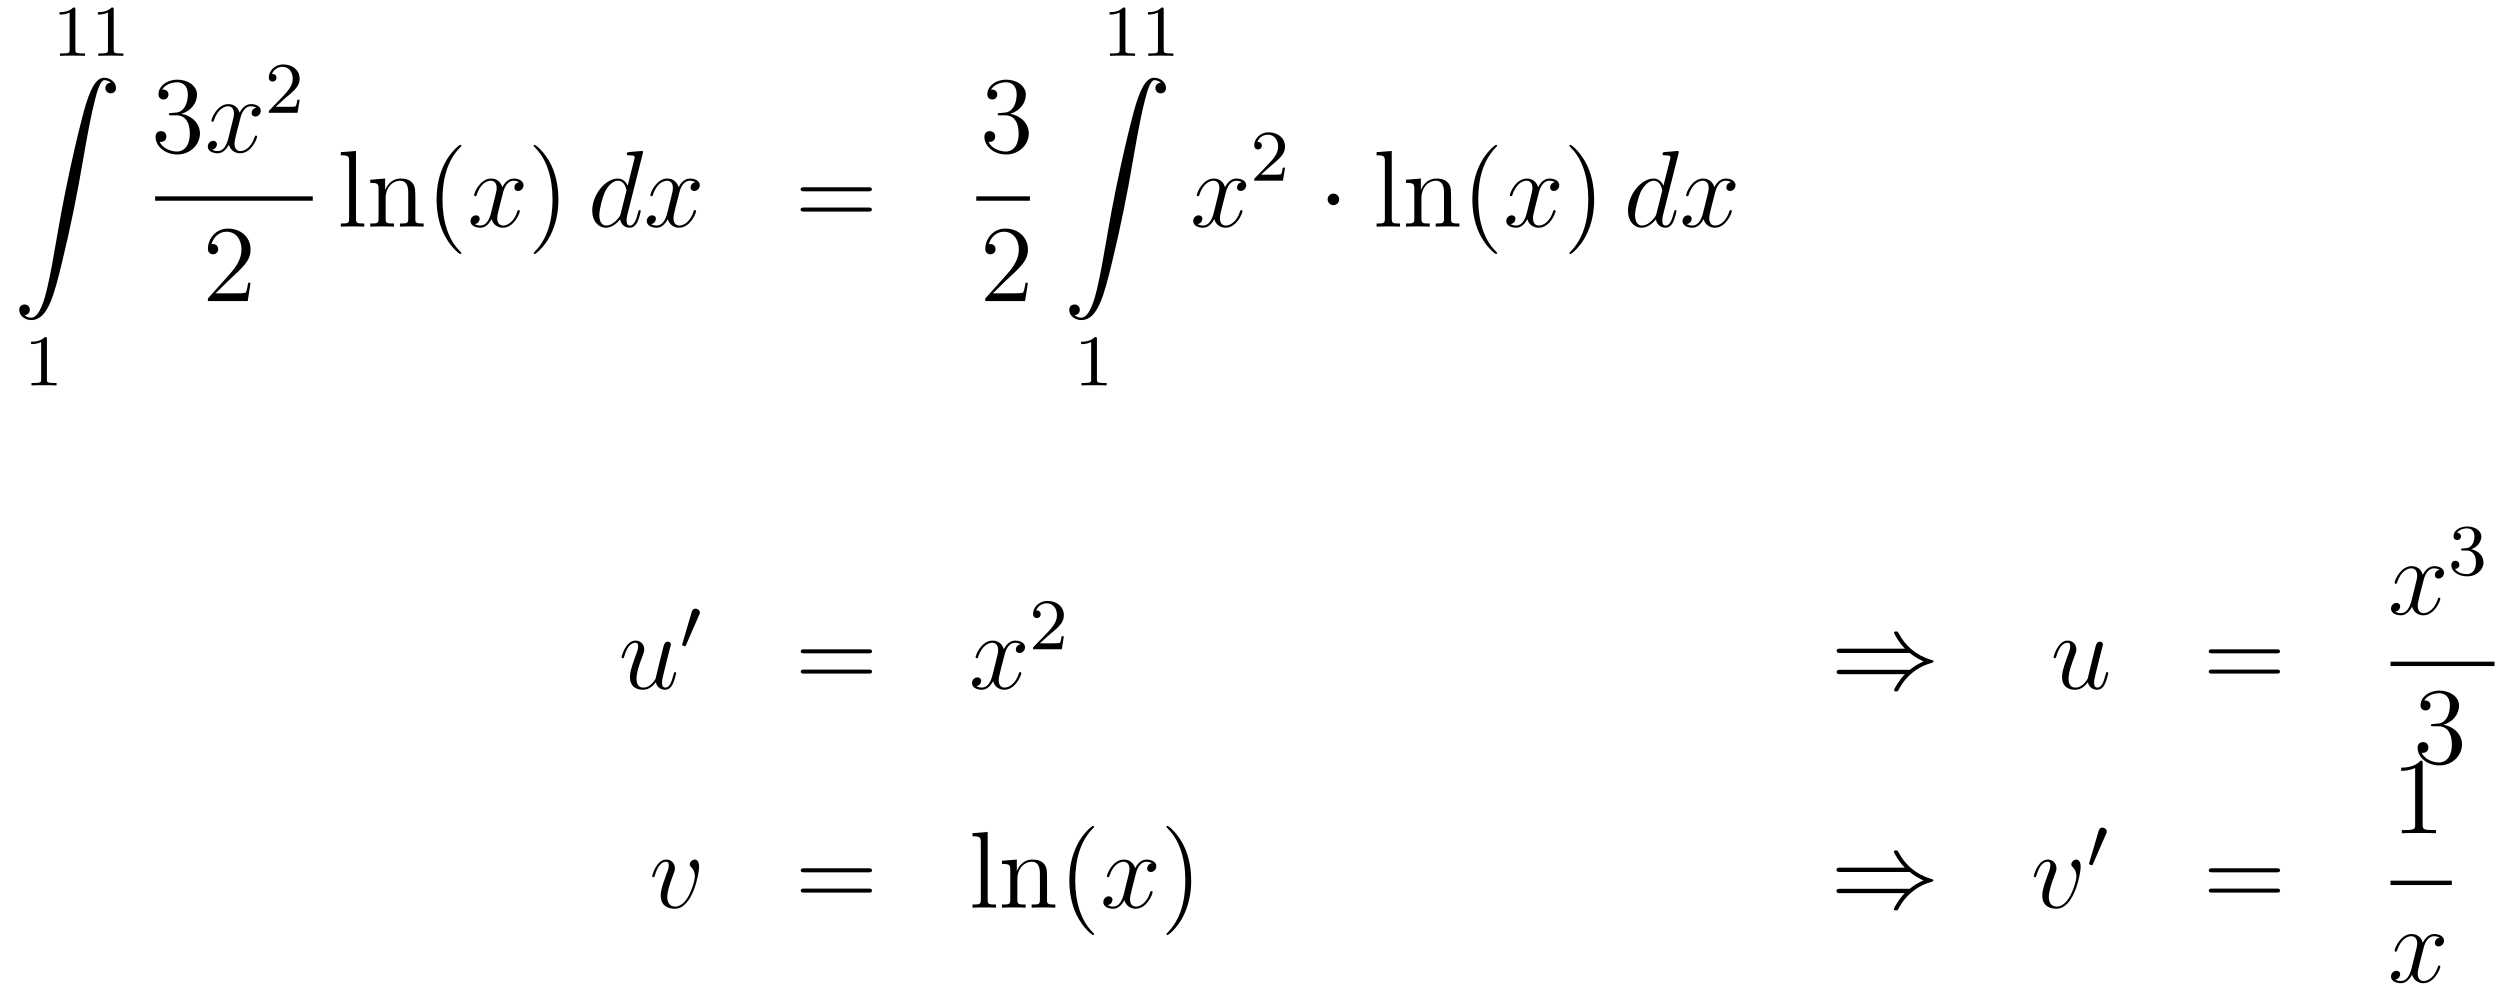 <?xml version='1.0'?>
<!-- This file was generated by dvisvgm 1.14.1 -->
<svg height='109pt' version='1.1' viewBox='0 -109 274 109' width='274pt' xmlns='http://www.w3.org/2000/svg' xmlns:xlink='http://www.w3.org/1999/xlink'>
<g id='page1'>
<g transform='matrix(1 0 0 1 -132 557)'>
<path d='M140.262 -664.956C140.262 -665.171 140.246 -665.179 140.031 -665.179C139.704 -664.86 139.282 -664.669 138.525 -664.669V-664.406C138.74 -664.406 139.17 -664.406 139.632 -664.621V-660.533C139.632 -660.238 139.609 -660.143 138.852 -660.143H138.573V-659.88C138.899 -659.904 139.585 -659.904 139.943 -659.904C140.302 -659.904 140.995 -659.904 141.322 -659.88V-660.143H141.043C140.286 -660.143 140.262 -660.238 140.262 -660.533V-664.956ZM144.462 -664.956C144.462 -665.171 144.446 -665.179 144.231 -665.179C143.904 -664.86 143.482 -664.669 142.725 -664.669V-664.406C142.94 -664.406 143.37 -664.406 143.832 -664.621V-660.533C143.832 -660.238 143.809 -660.143 143.052 -660.143H142.773V-659.88C143.099 -659.904 143.785 -659.904 144.143 -659.904C144.502 -659.904 145.195 -659.904 145.522 -659.88V-660.143H145.243C144.486 -660.143 144.462 -660.238 144.462 -660.533V-664.956Z' fill-rule='evenodd'/>
<path d='M134.683 -631.456C135.066 -631.48 135.269 -631.743 135.269 -632.042C135.269 -632.436 134.97 -632.628 134.695 -632.628C134.408 -632.628 134.109 -632.448 134.109 -632.03C134.109 -631.42 134.707 -630.918 135.436 -630.918C137.253 -630.918 137.935 -633.715 138.783 -637.182C139.704 -640.959 140.481 -644.773 141.127 -648.61C141.569 -651.156 142.011 -653.547 142.418 -655.089C142.561 -655.675 142.968 -657.217 143.434 -657.217C143.804 -657.217 144.103 -656.99 144.151 -656.942C143.756 -656.918 143.553 -656.655 143.553 -656.356C143.553 -655.962 143.852 -655.771 144.127 -655.771C144.414 -655.771 144.713 -655.95 144.713 -656.368C144.713 -657.014 144.067 -657.48 143.41 -657.48C142.501 -657.48 141.832 -656.177 141.174 -653.738C141.138 -653.607 139.513 -647.606 138.198 -639.788C137.887 -637.959 137.54 -635.963 137.146 -634.301C136.931 -633.428 136.381 -631.181 135.413 -631.181C134.982 -631.181 134.695 -631.456 134.683 -631.456Z' fill-rule='evenodd'/>
<path d='M137.142 -628.836C137.142 -629.051 137.126 -629.059 136.911 -629.059C136.584 -628.74 136.162 -628.549 135.405 -628.549V-628.286C135.62 -628.286 136.05 -628.286 136.512 -628.501V-624.413C136.512 -624.118 136.489 -624.023 135.732 -624.023H135.453V-623.76C135.779 -623.784 136.465 -623.784 136.823 -623.784C137.182 -623.784 137.875 -623.784 138.202 -623.76V-624.023H137.923C137.166 -624.023 137.142 -624.118 137.142 -624.413V-628.836Z' fill-rule='evenodd'/>
<path d='M150.76 -653.612C150.556 -653.6 150.508 -653.587 150.508 -653.48C150.508 -653.361 150.568 -653.361 150.783 -653.361H151.333C152.349 -653.361 152.804 -652.524 152.804 -651.376C152.804 -649.81 151.991 -649.392 151.405 -649.392C150.831 -649.392 149.851 -649.667 149.504 -650.456C149.887 -650.396 150.233 -650.611 150.233 -651.041C150.233 -651.388 149.982 -651.627 149.648 -651.627C149.361 -651.627 149.05 -651.46 149.05 -651.006C149.05 -649.942 150.114 -649.069 151.441 -649.069C152.863 -649.069 153.915 -650.157 153.915 -651.364C153.915 -652.464 153.031 -653.325 151.883 -653.528C152.923 -653.827 153.593 -654.699 153.593 -655.632C153.593 -656.576 152.613 -657.269 151.453 -657.269C150.258 -657.269 149.373 -656.54 149.373 -655.668C149.373 -655.189 149.743 -655.094 149.923 -655.094C150.174 -655.094 150.461 -655.273 150.461 -655.632C150.461 -656.014 150.174 -656.182 149.911 -656.182C149.839 -656.182 149.815 -656.182 149.779 -656.17C150.233 -656.982 151.357 -656.982 151.417 -656.982C151.812 -656.982 152.588 -656.803 152.588 -655.632C152.588 -655.405 152.553 -654.735 152.206 -654.221C151.848 -653.695 151.441 -653.659 151.118 -653.647L150.76 -653.612Z' fill-rule='evenodd'/>
<path d='M160.105 -654.197C159.723 -654.126 159.579 -653.839 159.579 -653.612C159.579 -653.325 159.806 -653.229 159.974 -653.229C160.332 -653.229 160.583 -653.54 160.583 -653.862C160.583 -654.365 160.01 -654.592 159.507 -654.592C158.778 -654.592 158.372 -653.874 158.264 -653.647C157.989 -654.544 157.248 -654.592 157.033 -654.592C155.814 -654.592 155.168 -653.026 155.168 -652.763C155.168 -652.715 155.216 -652.655 155.3 -652.655C155.395 -652.655 155.419 -652.727 155.443 -652.775C155.85 -654.102 156.651 -654.353 156.997 -654.353C157.535 -654.353 157.643 -653.851 157.643 -653.564C157.643 -653.301 157.571 -653.026 157.427 -652.452L157.021 -650.814C156.842 -650.097 156.495 -649.44 155.861 -649.44C155.802 -649.44 155.503 -649.44 155.252 -649.595C155.682 -649.679 155.778 -650.037 155.778 -650.181C155.778 -650.42 155.599 -650.563 155.371 -650.563C155.085 -650.563 154.774 -650.312 154.774 -649.93C154.774 -649.428 155.335 -649.2 155.85 -649.2C156.423 -649.2 156.83 -649.655 157.081 -650.145C157.272 -649.44 157.87 -649.2 158.312 -649.2C159.531 -649.2 160.177 -650.767 160.177 -651.029C160.177 -651.089 160.129 -651.137 160.057 -651.137C159.95 -651.137 159.938 -651.077 159.902 -650.982C159.579 -649.93 158.886 -649.44 158.348 -649.44C157.929 -649.44 157.702 -649.75 157.702 -650.24C157.702 -650.503 157.75 -650.695 157.941 -651.484L158.36 -653.109C158.539 -653.827 158.946 -654.353 159.495 -654.353C159.519 -654.353 159.854 -654.353 160.105 -654.197Z' fill-rule='evenodd'/>
<path d='M163.287 -655.266C163.415 -655.385 163.749 -655.648 163.877 -655.76C164.371 -656.214 164.841 -656.652 164.841 -657.377C164.841 -658.325 164.044 -658.939 163.048 -658.939C162.092 -658.939 161.462 -658.214 161.462 -657.505C161.462 -657.114 161.773 -657.058 161.885 -657.058C162.052 -657.058 162.299 -657.178 162.299 -657.481C162.299 -657.895 161.901 -657.895 161.805 -657.895C162.036 -658.477 162.57 -658.676 162.96 -658.676C163.702 -658.676 164.084 -658.047 164.084 -657.377C164.084 -656.548 163.502 -655.943 162.562 -654.979L161.558 -653.943C161.462 -653.855 161.462 -653.839 161.462 -653.64H164.61L164.841 -655.066H164.594C164.57 -654.907 164.506 -654.508 164.411 -654.357C164.363 -654.293 163.757 -654.293 163.63 -654.293H162.211L163.287 -655.266Z' fill-rule='evenodd'/>
<path d='M149 -644H166.281V-644.481H149'/>
<path d='M159.46 -635.008H159.197C159.161 -634.805 159.065 -634.147 158.946 -633.956C158.862 -633.849 158.181 -633.849 157.822 -633.849H155.611C155.933 -634.124 156.663 -634.889 156.973 -635.176C158.79 -636.849 159.46 -637.471 159.46 -638.654C159.46 -640.029 158.372 -640.949 156.985 -640.949C155.599 -640.949 154.786 -639.766 154.786 -638.738C154.786 -638.128 155.312 -638.128 155.348 -638.128C155.599 -638.128 155.909 -638.307 155.909 -638.69C155.909 -639.025 155.682 -639.252 155.348 -639.252C155.24 -639.252 155.216 -639.252 155.18 -639.24C155.408 -640.053 156.053 -640.603 156.83 -640.603C157.846 -640.603 158.468 -639.754 158.468 -638.654C158.468 -637.638 157.882 -636.753 157.201 -635.988L154.786 -633.287V-633H159.149L159.46 -635.008Z' fill-rule='evenodd'/>
<path d='M171.016 -649.456L169.354 -649.325V-648.978C170.168 -648.978 170.263 -648.894 170.263 -648.308V-642.045C170.263 -641.507 170.132 -641.507 169.354 -641.507V-641.16C169.689 -641.184 170.275 -641.184 170.633 -641.184C170.992 -641.184 171.59 -641.184 171.925 -641.16V-641.507C171.16 -641.507 171.016 -641.507 171.016 -642.045V-649.456ZM177.52 -644.065C177.52 -645.177 177.52 -645.511 177.245 -645.894C176.898 -646.36 176.336 -646.432 175.93 -646.432C174.77 -646.432 174.316 -645.44 174.22 -645.201H174.208V-646.432L172.582 -646.3V-645.953C173.395 -645.953 173.491 -645.87 173.491 -645.284V-642.045C173.491 -641.507 173.36 -641.507 172.582 -641.507V-641.16C172.893 -641.184 173.539 -641.184 173.873 -641.184C174.22 -641.184 174.866 -641.184 175.176 -641.16V-641.507C174.411 -641.507 174.268 -641.507 174.268 -642.045V-644.268C174.268 -645.523 175.093 -646.193 175.834 -646.193S176.742 -645.583 176.742 -644.854V-642.045C176.742 -641.507 176.611 -641.507 175.834 -641.507V-641.16C176.145 -641.184 176.79 -641.184 177.125 -641.184C177.472 -641.184 178.117 -641.184 178.428 -641.16V-641.507C177.83 -641.507 177.531 -641.507 177.52 -641.865V-644.065ZM182.565 -638.255C182.565 -638.291 182.565 -638.315 182.362 -638.518C181.166 -639.726 180.497 -641.698 180.497 -644.137C180.497 -646.456 181.059 -648.452 182.445 -649.863C182.565 -649.97 182.565 -649.994 182.565 -650.03C182.565 -650.102 182.505 -650.126 182.457 -650.126C182.302 -650.126 181.322 -649.265 180.736 -648.093C180.126 -646.886 179.851 -645.607 179.851 -644.137C179.851 -643.072 180.019 -641.65 180.64 -640.371C181.345 -638.937 182.326 -638.159 182.457 -638.159C182.505 -638.159 182.565 -638.183 182.565 -638.255Z' fill-rule='evenodd'/>
<path d='M188.9 -646.037C188.517 -645.966 188.374 -645.679 188.374 -645.452C188.374 -645.165 188.601 -645.069 188.768 -645.069C189.127 -645.069 189.378 -645.38 189.378 -645.702C189.378 -646.205 188.804 -646.432 188.302 -646.432C187.573 -646.432 187.166 -645.714 187.059 -645.487C186.784 -646.384 186.042 -646.432 185.828 -646.432C184.608 -646.432 183.963 -644.866 183.963 -644.603C183.963 -644.555 184.01 -644.495 184.094 -644.495C184.19 -644.495 184.214 -644.567 184.238 -644.615C184.644 -645.942 185.445 -646.193 185.792 -646.193C186.33 -646.193 186.437 -645.691 186.437 -645.404C186.437 -645.141 186.365 -644.866 186.222 -644.292L185.816 -642.654C185.636 -641.937 185.29 -641.28 184.656 -641.28C184.596 -641.28 184.298 -641.28 184.046 -641.435C184.477 -641.519 184.572 -641.877 184.572 -642.021C184.572 -642.26 184.393 -642.403 184.166 -642.403C183.879 -642.403 183.568 -642.152 183.568 -641.77C183.568 -641.268 184.13 -641.04 184.644 -641.04C185.218 -641.04 185.624 -641.495 185.875 -641.985C186.067 -641.28 186.664 -641.04 187.107 -641.04C188.326 -641.04 188.971 -642.607 188.971 -642.869C188.971 -642.929 188.923 -642.977 188.852 -642.977C188.744 -642.977 188.732 -642.917 188.697 -642.822C188.374 -641.77 187.68 -641.28 187.143 -641.28C186.724 -641.28 186.497 -641.59 186.497 -642.08C186.497 -642.343 186.545 -642.535 186.736 -643.324L187.154 -644.949C187.334 -645.667 187.74 -646.193 188.29 -646.193C188.314 -646.193 188.649 -646.193 188.9 -646.037Z' fill-rule='evenodd'/>
<path d='M193.202 -644.137C193.202 -645.045 193.082 -646.527 192.413 -647.914C191.708 -649.348 190.728 -650.126 190.596 -650.126C190.548 -650.126 190.489 -650.102 190.489 -650.03C190.489 -649.994 190.489 -649.97 190.692 -649.767C191.887 -648.56 192.557 -646.587 192.557 -644.148C192.557 -641.829 191.995 -639.833 190.608 -638.422C190.489 -638.315 190.489 -638.291 190.489 -638.255C190.489 -638.183 190.548 -638.159 190.596 -638.159C190.751 -638.159 191.732 -639.02 192.318 -640.192C192.928 -641.411 193.202 -642.702 193.202 -644.137Z' fill-rule='evenodd'/>
<path d='M202.442 -649.157C202.454 -649.205 202.478 -649.277 202.478 -649.337C202.478 -649.456 202.36 -649.456 202.336 -649.456C202.324 -649.456 201.737 -649.408 201.678 -649.396C201.474 -649.384 201.295 -649.361 201.079 -649.348C200.78 -649.325 200.698 -649.313 200.698 -649.098C200.698 -648.978 200.792 -648.978 200.96 -648.978C201.546 -648.978 201.558 -648.87 201.558 -648.751C201.558 -648.679 201.534 -648.583 201.522 -648.547L200.792 -645.643C200.662 -645.953 200.339 -646.432 199.717 -646.432C198.366 -646.432 196.908 -644.687 196.908 -642.917C196.908 -641.734 197.602 -641.04 198.414 -641.04C199.072 -641.04 199.633 -641.554 199.968 -641.949C200.088 -641.244 200.65 -641.04 201.008 -641.04S201.654 -641.256 201.869 -641.686C202.06 -642.093 202.228 -642.822 202.228 -642.869C202.228 -642.929 202.18 -642.977 202.108 -642.977C202.001 -642.977 201.989 -642.917 201.941 -642.738C201.761 -642.033 201.534 -641.28 201.044 -641.28C200.698 -641.28 200.674 -641.59 200.674 -641.829C200.674 -641.877 200.674 -642.128 200.758 -642.463L202.442 -649.157ZM200.028 -642.582C199.968 -642.379 199.968 -642.355 199.801 -642.128C199.538 -641.793 199.012 -641.28 198.45 -641.28C197.959 -641.28 197.686 -641.722 197.686 -642.427C197.686 -643.085 198.055 -644.423 198.282 -644.926C198.689 -645.762 199.25 -646.193 199.717 -646.193C200.506 -646.193 200.662 -645.213 200.662 -645.117C200.662 -645.105 200.626 -644.949 200.614 -644.926L200.028 -642.582ZM208.216 -646.037C207.833 -645.966 207.69 -645.679 207.69 -645.452C207.69 -645.165 207.917 -645.069 208.085 -645.069C208.444 -645.069 208.694 -645.38 208.694 -645.702C208.694 -646.205 208.121 -646.432 207.618 -646.432C206.888 -646.432 206.483 -645.714 206.375 -645.487C206.1 -646.384 205.358 -646.432 205.144 -646.432C203.924 -646.432 203.279 -644.866 203.279 -644.603C203.279 -644.555 203.327 -644.495 203.411 -644.495C203.506 -644.495 203.53 -644.567 203.554 -644.615C203.96 -645.942 204.761 -646.193 205.108 -646.193C205.646 -646.193 205.753 -645.691 205.753 -645.404C205.753 -645.141 205.681 -644.866 205.538 -644.292L205.132 -642.654C204.953 -641.937 204.606 -641.28 203.972 -641.28C203.912 -641.28 203.614 -641.28 203.363 -641.435C203.792 -641.519 203.888 -641.877 203.888 -642.021C203.888 -642.26 203.71 -642.403 203.482 -642.403C203.195 -642.403 202.884 -642.152 202.884 -641.77C202.884 -641.268 203.446 -641.04 203.96 -641.04C204.534 -641.04 204.941 -641.495 205.192 -641.985C205.382 -641.28 205.98 -641.04 206.423 -641.04C207.642 -641.04 208.288 -642.607 208.288 -642.869C208.288 -642.929 208.24 -642.977 208.168 -642.977C208.061 -642.977 208.049 -642.917 208.013 -642.822C207.69 -641.77 206.996 -641.28 206.459 -641.28C206.04 -641.28 205.813 -641.59 205.813 -642.08C205.813 -642.343 205.861 -642.535 206.052 -643.324L206.471 -644.949C206.65 -645.667 207.056 -646.193 207.606 -646.193C207.63 -646.193 207.965 -646.193 208.216 -646.037Z' fill-rule='evenodd'/>
<path d='M227.173 -645.033C227.341 -645.033 227.556 -645.033 227.556 -645.248C227.556 -645.475 227.353 -645.475 227.173 -645.475H220.133C219.965 -645.475 219.75 -645.475 219.75 -645.26C219.75 -645.033 219.953 -645.033 220.133 -645.033H227.173ZM227.173 -642.81C227.341 -642.81 227.556 -642.81 227.556 -643.025C227.556 -643.252 227.353 -643.252 227.173 -643.252H220.133C219.965 -643.252 219.75 -643.252 219.75 -643.037C219.75 -642.81 219.953 -642.81 220.133 -642.81H227.173Z' fill-rule='evenodd'/>
<path d='M241.6 -653.612C241.397 -653.6 241.349 -653.587 241.349 -653.48C241.349 -653.361 241.409 -653.361 241.624 -653.361H242.173C243.19 -653.361 243.643 -652.524 243.643 -651.376C243.643 -649.81 242.831 -649.392 242.245 -649.392C241.672 -649.392 240.691 -649.667 240.344 -650.456C240.727 -650.396 241.074 -650.611 241.074 -651.041C241.074 -651.388 240.822 -651.627 240.488 -651.627C240.2 -651.627 239.89 -651.46 239.89 -651.006C239.89 -649.942 240.954 -649.069 242.281 -649.069C243.703 -649.069 244.756 -650.157 244.756 -651.364C244.756 -652.464 243.871 -653.325 242.723 -653.528C243.763 -653.827 244.433 -654.699 244.433 -655.632C244.433 -656.576 243.452 -657.269 242.293 -657.269C241.098 -657.269 240.212 -656.54 240.212 -655.668C240.212 -655.189 240.583 -655.094 240.763 -655.094C241.014 -655.094 241.301 -655.273 241.301 -655.632C241.301 -656.014 241.014 -656.182 240.751 -656.182C240.679 -656.182 240.655 -656.182 240.619 -656.17C241.074 -656.982 242.197 -656.982 242.257 -656.982C242.652 -656.982 243.428 -656.803 243.428 -655.632C243.428 -655.405 243.392 -654.735 243.046 -654.221C242.688 -653.695 242.281 -653.659 241.958 -653.647L241.6 -653.612Z' fill-rule='evenodd'/>
<path d='M239 -644H244.879V-644.481H239'/>
<path d='M244.66 -635.008H244.397C244.361 -634.805 244.265 -634.147 244.146 -633.956C244.062 -633.849 243.38 -633.849 243.022 -633.849H240.811C241.134 -634.124 241.862 -634.889 242.173 -635.176C243.99 -636.849 244.66 -637.471 244.66 -638.654C244.66 -640.029 243.572 -640.949 242.185 -640.949C240.799 -640.949 239.986 -639.766 239.986 -638.738C239.986 -638.128 240.512 -638.128 240.547 -638.128C240.799 -638.128 241.109 -638.307 241.109 -638.69C241.109 -639.025 240.882 -639.252 240.547 -639.252C240.44 -639.252 240.416 -639.252 240.38 -639.24C240.607 -640.053 241.253 -640.603 242.03 -640.603C243.046 -640.603 243.667 -639.754 243.667 -638.654C243.667 -637.638 243.082 -636.753 242.401 -635.988L239.986 -633.287V-633H244.349L244.66 -635.008Z' fill-rule='evenodd'/>
<path d='M255.342 -664.956C255.342 -665.171 255.326 -665.179 255.11 -665.179C254.784 -664.86 254.362 -664.669 253.606 -664.669V-664.406C253.82 -664.406 254.25 -664.406 254.712 -664.621V-660.533C254.712 -660.238 254.689 -660.143 253.932 -660.143H253.652V-659.88C253.979 -659.904 254.665 -659.904 255.024 -659.904C255.382 -659.904 256.075 -659.904 256.402 -659.88V-660.143H256.123C255.366 -660.143 255.342 -660.238 255.342 -660.533V-664.956ZM259.542 -664.956C259.542 -665.171 259.526 -665.179 259.31 -665.179C258.984 -664.86 258.562 -664.669 257.806 -664.669V-664.406C258.02 -664.406 258.45 -664.406 258.912 -664.621V-660.533C258.912 -660.238 258.889 -660.143 258.132 -660.143H257.852V-659.88C258.179 -659.904 258.865 -659.904 259.224 -659.904C259.582 -659.904 260.275 -659.904 260.602 -659.88V-660.143H260.323C259.566 -660.143 259.542 -660.238 259.542 -660.533V-664.956Z' fill-rule='evenodd'/>
<path d='M249.763 -631.456C250.146 -631.48 250.349 -631.743 250.349 -632.042C250.349 -632.436 250.05 -632.628 249.775 -632.628C249.488 -632.628 249.19 -632.448 249.19 -632.03C249.19 -631.42 249.787 -630.918 250.517 -630.918C252.334 -630.918 253.015 -633.715 253.864 -637.182C254.784 -640.959 255.56 -644.773 256.206 -648.61C256.649 -651.156 257.09 -653.547 257.497 -655.089C257.641 -655.675 258.048 -657.217 258.514 -657.217C258.884 -657.217 259.183 -656.99 259.231 -656.942C258.836 -656.918 258.634 -656.655 258.634 -656.356C258.634 -655.962 258.932 -655.771 259.207 -655.771C259.494 -655.771 259.793 -655.95 259.793 -656.368C259.793 -657.014 259.147 -657.48 258.49 -657.48C257.581 -657.48 256.912 -656.177 256.254 -653.738C256.218 -653.607 254.593 -647.606 253.278 -639.788C252.967 -637.959 252.62 -635.963 252.226 -634.301C252.011 -633.428 251.461 -631.181 250.493 -631.181C250.062 -631.181 249.775 -631.456 249.763 -631.456Z' fill-rule='evenodd'/>
<path d='M252.222 -628.836C252.222 -629.051 252.206 -629.059 251.99 -629.059C251.664 -628.74 251.242 -628.549 250.486 -628.549V-628.286C250.7 -628.286 251.13 -628.286 251.592 -628.501V-624.413C251.592 -624.118 251.569 -624.023 250.812 -624.023H250.532V-623.76C250.859 -623.784 251.545 -623.784 251.904 -623.784C252.262 -623.784 252.955 -623.784 253.282 -623.76V-624.023H253.003C252.246 -624.023 252.222 -624.118 252.222 -624.413V-628.836Z' fill-rule='evenodd'/>
<path d='M268.106 -646.037C267.724 -645.966 267.581 -645.679 267.581 -645.452C267.581 -645.165 267.808 -645.069 267.974 -645.069C268.333 -645.069 268.584 -645.38 268.584 -645.702C268.584 -646.205 268.01 -646.432 267.509 -646.432C266.779 -646.432 266.372 -645.714 266.266 -645.487C265.991 -646.384 265.249 -646.432 265.034 -646.432C263.815 -646.432 263.17 -644.866 263.17 -644.603C263.17 -644.555 263.216 -644.495 263.3 -644.495C263.396 -644.495 263.42 -644.567 263.444 -644.615C263.851 -645.942 264.652 -646.193 264.998 -646.193C265.536 -646.193 265.644 -645.691 265.644 -645.404C265.644 -645.141 265.572 -644.866 265.428 -644.292L265.022 -642.654C264.842 -641.937 264.497 -641.28 263.862 -641.28C263.803 -641.28 263.504 -641.28 263.252 -641.435C263.683 -641.519 263.779 -641.877 263.779 -642.021C263.779 -642.26 263.599 -642.403 263.372 -642.403C263.086 -642.403 262.775 -642.152 262.775 -641.77C262.775 -641.268 263.336 -641.04 263.851 -641.04C264.425 -641.04 264.83 -641.495 265.082 -641.985C265.273 -641.28 265.871 -641.04 266.314 -641.04C267.533 -641.04 268.178 -642.607 268.178 -642.869C268.178 -642.929 268.13 -642.977 268.058 -642.977C267.95 -642.977 267.938 -642.917 267.904 -642.822C267.581 -641.77 266.887 -641.28 266.35 -641.28C265.931 -641.28 265.704 -641.59 265.704 -642.08C265.704 -642.343 265.751 -642.535 265.943 -643.324L266.36 -644.949C266.54 -645.667 266.946 -646.193 267.497 -646.193C267.521 -646.193 267.856 -646.193 268.106 -646.037Z' fill-rule='evenodd'/>
<path d='M271.288 -647.826C271.415 -647.945 271.75 -648.208 271.877 -648.32C272.371 -648.774 272.84 -649.212 272.84 -649.937C272.84 -650.885 272.044 -651.499 271.048 -651.499C270.092 -651.499 269.462 -650.774 269.462 -650.065C269.462 -649.674 269.773 -649.618 269.885 -649.618C270.052 -649.618 270.299 -649.738 270.299 -650.041C270.299 -650.455 269.9 -650.455 269.806 -650.455C270.036 -651.037 270.57 -651.236 270.96 -651.236C271.702 -651.236 272.084 -650.607 272.084 -649.937C272.084 -649.108 271.502 -648.503 270.562 -647.539L269.558 -646.503C269.462 -646.415 269.462 -646.399 269.462 -646.2H272.61L272.84 -647.626H272.593C272.57 -647.467 272.507 -647.068 272.411 -646.917C272.363 -646.853 271.757 -646.853 271.63 -646.853H270.211L271.288 -647.826Z' fill-rule='evenodd'/>
<path d='M278.776 -644.148C278.776 -644.495 278.489 -644.782 278.142 -644.782C277.795 -644.782 277.508 -644.495 277.508 -644.148C277.508 -643.802 277.795 -643.515 278.142 -643.515C278.489 -643.515 278.776 -643.802 278.776 -644.148Z' fill-rule='evenodd'/>
<path d='M284.536 -649.456L282.874 -649.325V-648.978C283.687 -648.978 283.782 -648.894 283.782 -648.308V-642.045C283.782 -641.507 283.651 -641.507 282.874 -641.507V-641.16C283.208 -641.184 283.794 -641.184 284.153 -641.184C284.512 -641.184 285.109 -641.184 285.444 -641.16V-641.507C284.68 -641.507 284.536 -641.507 284.536 -642.045V-649.456ZM291.038 -644.065C291.038 -645.177 291.038 -645.511 290.764 -645.894C290.417 -646.36 289.855 -646.432 289.448 -646.432C288.289 -646.432 287.836 -645.44 287.74 -645.201H287.728V-646.432L286.102 -646.3V-645.953C286.915 -645.953 287.01 -645.87 287.01 -645.284V-642.045C287.01 -641.507 286.879 -641.507 286.102 -641.507V-641.16C286.412 -641.184 287.058 -641.184 287.393 -641.184C287.74 -641.184 288.385 -641.184 288.696 -641.16V-641.507C287.93 -641.507 287.788 -641.507 287.788 -642.045V-644.268C287.788 -645.523 288.612 -646.193 289.354 -646.193C290.095 -646.193 290.262 -645.583 290.262 -644.854V-642.045C290.262 -641.507 290.13 -641.507 289.354 -641.507V-641.16C289.664 -641.184 290.31 -641.184 290.645 -641.184C290.992 -641.184 291.636 -641.184 291.948 -641.16V-641.507C291.349 -641.507 291.05 -641.507 291.038 -641.865V-644.065ZM296.084 -638.255C296.084 -638.291 296.084 -638.315 295.882 -638.518C294.685 -639.726 294.016 -641.698 294.016 -644.137C294.016 -646.456 294.578 -648.452 295.964 -649.863C296.084 -649.97 296.084 -649.994 296.084 -650.03C296.084 -650.102 296.024 -650.126 295.976 -650.126C295.822 -650.126 294.841 -649.265 294.256 -648.093C293.646 -646.886 293.371 -645.607 293.371 -644.137C293.371 -643.072 293.538 -641.65 294.16 -640.371C294.865 -638.937 295.846 -638.159 295.976 -638.159C296.024 -638.159 296.084 -638.183 296.084 -638.255Z' fill-rule='evenodd'/>
<path d='M302.419 -646.037C302.036 -645.966 301.894 -645.679 301.894 -645.452C301.894 -645.165 302.12 -645.069 302.287 -645.069C302.646 -645.069 302.897 -645.38 302.897 -645.702C302.897 -646.205 302.323 -646.432 301.822 -646.432C301.092 -646.432 300.685 -645.714 300.578 -645.487C300.304 -646.384 299.562 -646.432 299.347 -646.432C298.128 -646.432 297.482 -644.866 297.482 -644.603C297.482 -644.555 297.529 -644.495 297.613 -644.495C297.709 -644.495 297.733 -644.567 297.757 -644.615C298.164 -645.942 298.964 -646.193 299.311 -646.193C299.849 -646.193 299.957 -645.691 299.957 -645.404C299.957 -645.141 299.885 -644.866 299.741 -644.292L299.335 -642.654C299.155 -641.937 298.81 -641.28 298.175 -641.28C298.116 -641.28 297.817 -641.28 297.565 -641.435C297.996 -641.519 298.092 -641.877 298.092 -642.021C298.092 -642.26 297.912 -642.403 297.685 -642.403C297.398 -642.403 297.088 -642.152 297.088 -641.77C297.088 -641.268 297.649 -641.04 298.164 -641.04C298.738 -641.04 299.143 -641.495 299.395 -641.985C299.586 -641.28 300.184 -641.04 300.626 -641.04C301.846 -641.04 302.491 -642.607 302.491 -642.869C302.491 -642.929 302.443 -642.977 302.371 -642.977C302.263 -642.977 302.251 -642.917 302.216 -642.822C301.894 -641.77 301.2 -641.28 300.662 -641.28C300.244 -641.28 300.017 -641.59 300.017 -642.08C300.017 -642.343 300.064 -642.535 300.256 -643.324L300.673 -644.949C300.853 -645.667 301.259 -646.193 301.81 -646.193C301.834 -646.193 302.168 -646.193 302.419 -646.037Z' fill-rule='evenodd'/>
<path d='M306.721 -644.137C306.721 -645.045 306.602 -646.527 305.933 -647.914C305.227 -649.348 304.247 -650.126 304.116 -650.126C304.068 -650.126 304.008 -650.102 304.008 -650.03C304.008 -649.994 304.008 -649.97 304.211 -649.767C305.407 -648.56 306.076 -646.587 306.076 -644.148C306.076 -641.829 305.514 -639.833 304.127 -638.422C304.008 -638.315 304.008 -638.291 304.008 -638.255C304.008 -638.183 304.068 -638.159 304.116 -638.159C304.271 -638.159 305.251 -639.02 305.837 -640.192C306.446 -641.411 306.721 -642.702 306.721 -644.137Z' fill-rule='evenodd'/>
<path d='M315.962 -649.157C315.974 -649.205 315.998 -649.277 315.998 -649.337C315.998 -649.456 315.878 -649.456 315.854 -649.456C315.842 -649.456 315.257 -649.408 315.197 -649.396C314.994 -649.384 314.814 -649.361 314.599 -649.348C314.3 -649.325 314.216 -649.313 314.216 -649.098C314.216 -648.978 314.312 -648.978 314.479 -648.978C315.065 -648.978 315.078 -648.87 315.078 -648.751C315.078 -648.679 315.054 -648.583 315.042 -648.547L314.312 -645.643C314.18 -645.953 313.858 -646.432 313.236 -646.432C311.886 -646.432 310.427 -644.687 310.427 -642.917C310.427 -641.734 311.12 -641.04 311.934 -641.04C312.59 -641.04 313.153 -641.554 313.488 -641.949C313.607 -641.244 314.168 -641.04 314.527 -641.04S315.173 -641.256 315.388 -641.686C315.58 -642.093 315.746 -642.822 315.746 -642.869C315.746 -642.929 315.7 -642.977 315.628 -642.977C315.52 -642.977 315.508 -642.917 315.46 -642.738C315.281 -642.033 315.054 -641.28 314.563 -641.28C314.216 -641.28 314.192 -641.59 314.192 -641.829C314.192 -641.877 314.192 -642.128 314.276 -642.463L315.962 -649.157ZM313.547 -642.582C313.488 -642.379 313.488 -642.355 313.32 -642.128C313.057 -641.793 312.532 -641.28 311.969 -641.28C311.479 -641.28 311.204 -641.722 311.204 -642.427C311.204 -643.085 311.575 -644.423 311.802 -644.926C312.209 -645.762 312.77 -646.193 313.236 -646.193C314.026 -646.193 314.18 -645.213 314.18 -645.117C314.18 -645.105 314.146 -644.949 314.134 -644.926L313.547 -642.582ZM321.736 -646.037C321.353 -645.966 321.209 -645.679 321.209 -645.452C321.209 -645.165 321.437 -645.069 321.604 -645.069C321.962 -645.069 322.213 -645.38 322.213 -645.702C322.213 -646.205 321.64 -646.432 321.138 -646.432C320.408 -646.432 320.002 -645.714 319.895 -645.487C319.619 -646.384 318.878 -646.432 318.664 -646.432C317.443 -646.432 316.798 -644.866 316.798 -644.603C316.798 -644.555 316.846 -644.495 316.93 -644.495C317.026 -644.495 317.05 -644.567 317.074 -644.615C317.479 -645.942 318.281 -646.193 318.628 -646.193C319.165 -646.193 319.273 -645.691 319.273 -645.404C319.273 -645.141 319.201 -644.866 319.057 -644.292L318.652 -642.654C318.472 -641.937 318.125 -641.28 317.491 -641.28C317.432 -641.28 317.134 -641.28 316.882 -641.435C317.312 -641.519 317.407 -641.877 317.407 -642.021C317.407 -642.26 317.228 -642.403 317.002 -642.403C316.715 -642.403 316.404 -642.152 316.404 -641.77C316.404 -641.268 316.966 -641.04 317.479 -641.04C318.053 -641.04 318.46 -641.495 318.71 -641.985C318.902 -641.28 319.5 -641.04 319.942 -641.04C321.162 -641.04 321.806 -642.607 321.806 -642.869C321.806 -642.929 321.758 -642.977 321.688 -642.977C321.58 -642.977 321.568 -642.917 321.532 -642.822C321.209 -641.77 320.516 -641.28 319.978 -641.28C319.56 -641.28 319.332 -641.59 319.332 -642.08C319.332 -642.343 319.38 -642.535 319.572 -643.324L319.99 -644.949C320.17 -645.667 320.575 -646.193 321.126 -646.193C321.15 -646.193 321.485 -646.193 321.736 -646.037Z' fill-rule='evenodd'/>
<path d='M203.876 -591.214C204.032 -590.544 204.606 -590.4 204.893 -590.4C205.276 -590.4 205.562 -590.652 205.753 -591.058C205.956 -591.488 206.112 -592.194 206.112 -592.229C206.112 -592.289 206.064 -592.337 205.992 -592.337C205.885 -592.337 205.873 -592.277 205.825 -592.098C205.609 -591.274 205.394 -590.64 204.917 -590.64C204.558 -590.64 204.558 -591.034 204.558 -591.19C204.558 -591.464 204.594 -591.584 204.713 -592.086C204.797 -592.409 204.881 -592.732 204.952 -593.066L205.442 -595.015C205.526 -595.314 205.526 -595.338 205.526 -595.374C205.526 -595.553 205.382 -595.672 205.204 -595.672C204.857 -595.672 204.773 -595.374 204.701 -595.074C204.582 -594.608 203.936 -592.038 203.852 -591.619C203.84 -591.619 203.375 -590.64 202.501 -590.64C201.88 -590.64 201.761 -591.178 201.761 -591.619C201.761 -592.301 202.096 -593.257 202.406 -594.059C202.549 -594.44 202.609 -594.596 202.609 -594.835C202.609 -595.349 202.238 -595.792 201.665 -595.792C200.566 -595.792 200.123 -594.059 200.123 -593.963C200.123 -593.915 200.171 -593.855 200.255 -593.855C200.362 -593.855 200.374 -593.903 200.422 -594.071C200.708 -595.098 201.175 -595.553 201.629 -595.553C201.749 -595.553 201.94 -595.541 201.94 -595.158C201.94 -594.847 201.809 -594.5 201.629 -594.047C201.103 -592.624 201.043 -592.17 201.043 -591.811C201.043 -590.592 201.964 -590.4 202.453 -590.4C203.219 -590.4 203.638 -590.927 203.876 -591.214Z' fill-rule='evenodd'/>
<path d='M208.632 -598.616C208.672 -598.721 208.704 -598.776 208.704 -598.856C208.704 -599.119 208.464 -599.294 208.241 -599.294C207.923 -599.294 207.835 -599.015 207.803 -598.903L206.791 -595.469C206.759 -595.374 206.759 -595.35 206.759 -595.342C206.759 -595.271 206.807 -595.254 206.886 -595.23C207.03 -595.166 207.046 -595.166 207.062 -595.166C207.085 -595.166 207.133 -595.166 207.19 -595.302L208.632 -598.616Z' fill-rule='evenodd'/>
<path d='M227.189 -594.394C227.357 -594.394 227.572 -594.394 227.572 -594.608C227.572 -594.835 227.369 -594.835 227.189 -594.835H220.148C219.98 -594.835 219.766 -594.835 219.766 -594.62C219.766 -594.394 219.968 -594.394 220.148 -594.394H227.189ZM227.189 -592.17C227.357 -592.17 227.572 -592.17 227.572 -592.385C227.572 -592.612 227.369 -592.612 227.189 -592.612H220.148C219.98 -592.612 219.766 -592.612 219.766 -592.397C219.766 -592.17 219.968 -592.17 220.148 -592.17H227.189Z' fill-rule='evenodd'/>
<path d='M243.864 -595.397C243.481 -595.326 243.337 -595.039 243.337 -594.811C243.337 -594.524 243.565 -594.43 243.732 -594.43C244.091 -594.43 244.342 -594.739 244.342 -595.062C244.342 -595.565 243.768 -595.792 243.265 -595.792C242.537 -595.792 242.13 -595.074 242.022 -594.847C241.747 -595.744 241.007 -595.792 240.791 -595.792C239.572 -595.792 238.926 -594.226 238.926 -593.963C238.926 -593.915 238.974 -593.855 239.058 -593.855C239.154 -593.855 239.178 -593.927 239.201 -593.975C239.608 -595.302 240.409 -595.553 240.755 -595.553C241.294 -595.553 241.4 -595.051 241.4 -594.763C241.4 -594.5 241.33 -594.226 241.186 -593.652L240.779 -592.014C240.6 -591.296 240.253 -590.64 239.62 -590.64C239.56 -590.64 239.261 -590.64 239.01 -590.795C239.441 -590.879 239.536 -591.238 239.536 -591.38C239.536 -591.619 239.357 -591.763 239.13 -591.763C238.843 -591.763 238.532 -591.512 238.532 -591.13C238.532 -590.628 239.094 -590.4 239.608 -590.4C240.181 -590.4 240.588 -590.855 240.839 -591.344C241.031 -590.64 241.628 -590.4 242.07 -590.4C243.289 -590.4 243.935 -591.966 243.935 -592.229C243.935 -592.289 243.887 -592.337 243.816 -592.337C243.708 -592.337 243.696 -592.277 243.66 -592.182C243.337 -591.13 242.644 -590.64 242.106 -590.64C241.688 -590.64 241.46 -590.951 241.46 -591.44C241.46 -591.703 241.508 -591.895 241.699 -592.684L242.118 -594.31C242.298 -595.026 242.704 -595.553 243.253 -595.553C243.278 -595.553 243.612 -595.553 243.864 -595.397Z' fill-rule='evenodd'/>
<path d='M247.048 -596.466C247.175 -596.585 247.51 -596.848 247.637 -596.959C248.131 -597.414 248.6 -597.852 248.6 -598.577C248.6 -599.525 247.804 -600.139 246.808 -600.139C245.852 -600.139 245.222 -599.413 245.222 -598.705C245.222 -598.314 245.533 -598.259 245.645 -598.259C245.812 -598.259 246.059 -598.378 246.059 -598.681C246.059 -599.095 245.66 -599.095 245.566 -599.095C245.796 -599.677 246.33 -599.876 246.72 -599.876C247.462 -599.876 247.844 -599.246 247.844 -598.577C247.844 -597.749 247.262 -597.143 246.322 -596.179L245.318 -595.142C245.222 -595.055 245.222 -595.039 245.222 -594.84H248.37L248.6 -596.267H248.353C248.33 -596.107 248.267 -595.709 248.171 -595.558C248.123 -595.494 247.517 -595.494 247.39 -595.494H245.971L247.048 -596.466Z' fill-rule='evenodd'/>
<path d='M341.318 -594.43C341.821 -593.999 342.431 -593.688 342.826 -593.508C342.395 -593.317 341.809 -593.006 341.318 -592.588H333.728C333.524 -592.588 333.298 -592.588 333.298 -592.349C333.298 -592.11 333.512 -592.11 333.716 -592.11H340.781C340.207 -591.56 339.586 -590.508 339.586 -590.352C339.586 -590.221 339.74 -590.221 339.812 -590.221C339.908 -590.221 339.992 -590.221 340.039 -590.317C340.291 -590.771 340.625 -591.404 341.402 -592.098C342.227 -592.828 343.028 -593.15 343.65 -593.329C343.853 -593.401 343.865 -593.413 343.889 -593.437C343.913 -593.449 343.913 -593.485 343.913 -593.508C343.913 -593.532 343.913 -593.556 343.901 -593.58L343.865 -593.604C343.841 -593.616 343.829 -593.628 343.602 -593.7C341.988 -594.178 340.793 -595.266 340.123 -596.545C339.992 -596.784 339.979 -596.796 339.812 -596.796C339.74 -596.796 339.586 -596.796 339.586 -596.664C339.586 -596.509 340.195 -595.469 340.781 -594.907H333.716C333.512 -594.907 333.298 -594.907 333.298 -594.668C333.298 -594.43 333.524 -594.43 333.728 -594.43H341.318Z' fill-rule='evenodd'/>
<path d='M360.833 -591.214C360.988 -590.544 361.561 -590.4 361.849 -590.4C362.231 -590.4 362.518 -590.652 362.71 -591.058C362.912 -591.488 363.068 -592.194 363.068 -592.229C363.068 -592.289 363.02 -592.337 362.948 -592.337C362.84 -592.337 362.828 -592.277 362.782 -592.098C362.566 -591.274 362.351 -590.64 361.872 -590.64C361.514 -590.64 361.514 -591.034 361.514 -591.19C361.514 -591.464 361.549 -591.584 361.669 -592.086C361.753 -592.409 361.837 -592.732 361.908 -593.066L362.399 -595.015C362.482 -595.314 362.482 -595.338 362.482 -595.374C362.482 -595.553 362.339 -595.672 362.159 -595.672C361.813 -595.672 361.729 -595.374 361.657 -595.074C361.537 -594.608 360.893 -592.038 360.809 -591.619C360.797 -591.619 360.33 -590.64 359.458 -590.64C358.836 -590.64 358.716 -591.178 358.716 -591.619C358.716 -592.301 359.051 -593.257 359.362 -594.059C359.506 -594.44 359.566 -594.596 359.566 -594.835C359.566 -595.349 359.195 -595.792 358.621 -595.792C357.521 -595.792 357.079 -594.059 357.079 -593.963C357.079 -593.915 357.127 -593.855 357.21 -593.855C357.318 -593.855 357.33 -593.903 357.378 -594.071C357.665 -595.098 358.13 -595.553 358.585 -595.553C358.704 -595.553 358.896 -595.541 358.896 -595.158C358.896 -594.847 358.764 -594.5 358.585 -594.047C358.06 -592.624 358 -592.17 358 -591.811C358 -590.592 358.92 -590.4 359.41 -590.4C360.175 -590.4 360.593 -590.927 360.833 -591.214Z' fill-rule='evenodd'/>
<path d='M381.504 -594.394C381.671 -594.394 381.887 -594.394 381.887 -594.608C381.887 -594.835 381.683 -594.835 381.504 -594.835H374.462C374.296 -594.835 374.081 -594.835 374.081 -594.62C374.081 -594.394 374.284 -594.394 374.462 -594.394H381.504ZM381.504 -592.17C381.671 -592.17 381.887 -592.17 381.887 -592.385C381.887 -592.612 381.683 -592.612 381.504 -592.612H374.462C374.296 -592.612 374.081 -592.612 374.081 -592.397C374.081 -592.17 374.284 -592.17 374.462 -592.17H381.504Z' fill-rule='evenodd'/>
<path d='M399.386 -603.557C399.004 -603.486 398.861 -603.199 398.861 -602.972C398.861 -602.685 399.088 -602.589 399.254 -602.589C399.613 -602.589 399.864 -602.9 399.864 -603.222C399.864 -603.725 399.29 -603.952 398.789 -603.952C398.059 -603.952 397.652 -603.234 397.546 -603.007C397.271 -603.904 396.529 -603.952 396.314 -603.952C395.095 -603.952 394.45 -602.386 394.45 -602.123C394.45 -602.075 394.496 -602.015 394.58 -602.015C394.676 -602.015 394.7 -602.087 394.724 -602.135C395.131 -603.462 395.932 -603.713 396.278 -603.713C396.816 -603.713 396.924 -603.211 396.924 -602.924C396.924 -602.661 396.852 -602.386 396.708 -601.812L396.302 -600.174C396.122 -599.456 395.777 -598.8 395.142 -598.8C395.083 -598.8 394.784 -598.8 394.532 -598.955C394.963 -599.039 395.059 -599.398 395.059 -599.54C395.059 -599.779 394.879 -599.923 394.652 -599.923C394.366 -599.923 394.055 -599.672 394.055 -599.29C394.055 -598.788 394.616 -598.56 395.131 -598.56C395.705 -598.56 396.11 -599.015 396.362 -599.504C396.553 -598.8 397.151 -598.56 397.594 -598.56C398.813 -598.56 399.458 -600.127 399.458 -600.389C399.458 -600.449 399.41 -600.497 399.338 -600.497C399.23 -600.497 399.218 -600.437 399.184 -600.342C398.861 -599.29 398.167 -598.8 397.63 -598.8C397.211 -598.8 396.984 -599.111 396.984 -599.6C396.984 -599.863 397.031 -600.055 397.223 -600.844L397.64 -602.469C397.82 -603.187 398.226 -603.713 398.777 -603.713C398.801 -603.713 399.136 -603.713 399.386 -603.557Z' fill-rule='evenodd'/>
<path d='M402.336 -605.662C402.966 -605.662 403.364 -605.199 403.364 -604.362C403.364 -603.367 402.798 -603.072 402.376 -603.072C401.938 -603.072 401.34 -603.231 401.062 -603.653C401.348 -603.653 401.548 -603.837 401.548 -604.1C401.548 -604.355 401.364 -604.538 401.108 -604.538C400.894 -604.538 400.67 -604.402 400.67 -604.084C400.67 -603.327 401.484 -602.833 402.392 -602.833C403.452 -602.833 404.192 -603.566 404.192 -604.362C404.192 -605.024 403.667 -605.63 402.854 -605.805C403.483 -606.028 403.954 -606.57 403.954 -607.207C403.954 -607.845 403.237 -608.299 402.408 -608.299C401.555 -608.299 400.909 -607.837 400.909 -607.231C400.909 -606.936 401.108 -606.809 401.316 -606.809C401.563 -606.809 401.723 -606.984 401.723 -607.215C401.723 -607.51 401.467 -607.622 401.292 -607.63C401.627 -608.068 402.24 -608.092 402.384 -608.092C402.592 -608.092 403.196 -608.028 403.196 -607.207C403.196 -606.649 402.966 -606.315 402.854 -606.187C402.616 -605.94 402.432 -605.924 401.946 -605.892C401.794 -605.885 401.73 -605.877 401.73 -605.773C401.73 -605.662 401.802 -605.662 401.938 -605.662H402.336Z' fill-rule='evenodd'/>
<path d='M394 -593H405.398V-593.48H394'/>
<path d='M398.68 -586.651C398.477 -586.639 398.429 -586.627 398.429 -586.52C398.429 -586.4 398.489 -586.4 398.704 -586.4H399.253C400.27 -586.4 400.723 -585.564 400.723 -584.417C400.723 -582.85 399.911 -582.432 399.325 -582.432C398.752 -582.432 397.771 -582.707 397.424 -583.495C397.807 -583.436 398.154 -583.651 398.154 -584.081C398.154 -584.428 397.902 -584.668 397.568 -584.668C397.28 -584.668 396.97 -584.5 396.97 -584.046C396.97 -582.982 398.034 -582.109 399.361 -582.109C400.783 -582.109 401.836 -583.196 401.836 -584.404C401.836 -585.504 400.951 -586.364 399.803 -586.568C400.843 -586.866 401.513 -587.74 401.513 -588.672C401.513 -589.616 400.532 -590.309 399.373 -590.309C398.178 -590.309 397.292 -589.58 397.292 -588.708C397.292 -588.229 397.663 -588.133 397.843 -588.133C398.094 -588.133 398.381 -588.313 398.381 -588.672C398.381 -589.055 398.094 -589.222 397.831 -589.222C397.759 -589.222 397.735 -589.222 397.699 -589.21C398.154 -590.022 399.277 -590.022 399.337 -590.022C399.732 -590.022 400.508 -589.843 400.508 -588.672C400.508 -588.445 400.472 -587.776 400.126 -587.261C399.768 -586.735 399.361 -586.699 399.038 -586.687L398.68 -586.651Z' fill-rule='evenodd'/>
<path d='M208.624 -570.991C208.624 -571.744 208.241 -571.792 208.145 -571.792C207.858 -571.792 207.595 -571.505 207.595 -571.266C207.595 -571.122 207.679 -571.039 207.726 -570.991C207.846 -570.883 208.157 -570.56 208.157 -569.939C208.157 -569.437 207.439 -566.64 206.005 -566.64C205.276 -566.64 205.133 -567.25 205.133 -567.691C205.133 -568.289 205.408 -569.126 205.73 -569.987C205.921 -570.476 205.969 -570.596 205.969 -570.835C205.969 -571.338 205.61 -571.792 205.025 -571.792C203.926 -571.792 203.483 -570.059 203.483 -569.963C203.483 -569.915 203.531 -569.855 203.615 -569.855C203.722 -569.855 203.734 -569.903 203.782 -570.071C204.068 -571.098 204.535 -571.553 204.989 -571.553C205.097 -571.553 205.3 -571.553 205.3 -571.158C205.3 -570.847 205.169 -570.5 204.989 -570.047C204.415 -568.517 204.415 -568.146 204.415 -567.859C204.415 -567.596 204.451 -567.106 204.822 -566.771C205.252 -566.4 205.849 -566.4 205.957 -566.4C207.942 -566.4 208.624 -570.31 208.624 -570.991Z' fill-rule='evenodd'/>
<path d='M227.185 -570.394C227.353 -570.394 227.568 -570.394 227.568 -570.608C227.568 -570.835 227.365 -570.835 227.185 -570.835H220.145C219.977 -570.835 219.762 -570.835 219.762 -570.62C219.762 -570.394 219.966 -570.394 220.145 -570.394H227.185ZM227.185 -568.17C227.353 -568.17 227.568 -568.17 227.568 -568.385C227.568 -568.612 227.365 -568.612 227.185 -568.612H220.145C219.977 -568.612 219.762 -568.612 219.762 -568.397C219.762 -568.17 219.966 -568.17 220.145 -568.17H227.185Z' fill-rule='evenodd'/>
<path d='M240.25 -574.817L238.589 -574.685V-574.338C239.401 -574.338 239.497 -574.254 239.497 -573.668V-567.404C239.497 -566.867 239.365 -566.867 238.589 -566.867V-566.52C238.922 -566.544 239.509 -566.544 239.867 -566.544C240.226 -566.544 240.824 -566.544 241.158 -566.52V-566.867C240.394 -566.867 240.25 -566.867 240.25 -567.404V-574.817ZM246.754 -569.425C246.754 -570.536 246.754 -570.871 246.479 -571.254C246.132 -571.72 245.57 -571.792 245.164 -571.792C244.004 -571.792 243.55 -570.799 243.454 -570.56H243.443V-571.792L241.817 -571.661V-571.314C242.629 -571.314 242.725 -571.23 242.725 -570.644V-567.404C242.725 -566.867 242.593 -566.867 241.817 -566.867V-566.52C242.128 -566.544 242.772 -566.544 243.107 -566.544C243.454 -566.544 244.099 -566.544 244.41 -566.52V-566.867C243.646 -566.867 243.502 -566.867 243.502 -567.404V-569.628C243.502 -570.883 244.327 -571.553 245.068 -571.553C245.809 -571.553 245.976 -570.943 245.976 -570.214V-567.404C245.976 -566.867 245.845 -566.867 245.068 -566.867V-566.52C245.378 -566.544 246.024 -566.544 246.359 -566.544C246.706 -566.544 247.351 -566.544 247.662 -566.52V-566.867C247.064 -566.867 246.766 -566.867 246.754 -567.226V-569.425Z' fill-rule='evenodd'/>
<path d='M251.914 -563.615C251.914 -563.651 251.914 -563.675 251.711 -563.878C250.516 -565.086 249.846 -567.058 249.846 -569.496C249.846 -571.816 250.408 -573.812 251.795 -575.222C251.914 -575.33 251.914 -575.354 251.914 -575.39C251.914 -575.461 251.854 -575.485 251.807 -575.485C251.651 -575.485 250.67 -574.625 250.085 -573.454C249.475 -572.246 249.2 -570.967 249.2 -569.496C249.2 -568.433 249.367 -567.01 249.989 -565.73C250.694 -564.296 251.675 -563.519 251.807 -563.519C251.854 -563.519 251.914 -563.544 251.914 -563.615Z' fill-rule='evenodd'/>
<path d='M258.253 -571.397C257.872 -571.326 257.728 -571.039 257.728 -570.811C257.728 -570.524 257.954 -570.43 258.122 -570.43C258.481 -570.43 258.732 -570.739 258.732 -571.062C258.732 -571.565 258.158 -571.792 257.656 -571.792C256.927 -571.792 256.52 -571.074 256.412 -570.847C256.138 -571.744 255.396 -571.792 255.181 -571.792C253.962 -571.792 253.316 -570.226 253.316 -569.963C253.316 -569.915 253.364 -569.855 253.448 -569.855C253.543 -569.855 253.567 -569.927 253.591 -569.975C253.998 -571.302 254.798 -571.553 255.145 -571.553C255.684 -571.553 255.791 -571.051 255.791 -570.763C255.791 -570.5 255.719 -570.226 255.576 -569.652L255.169 -568.014C254.99 -567.296 254.644 -566.64 254.01 -566.64C253.95 -566.64 253.651 -566.64 253.4 -566.795C253.83 -566.879 253.926 -567.238 253.926 -567.38C253.926 -567.619 253.747 -567.763 253.52 -567.763C253.232 -567.763 252.922 -567.512 252.922 -567.13C252.922 -566.628 253.484 -566.4 253.998 -566.4C254.572 -566.4 254.978 -566.855 255.229 -567.344C255.42 -566.64 256.019 -566.4 256.46 -566.4C257.68 -566.4 258.325 -567.966 258.325 -568.229C258.325 -568.289 258.277 -568.337 258.205 -568.337C258.098 -568.337 258.086 -568.277 258.05 -568.182C257.728 -567.13 257.034 -566.64 256.496 -566.64C256.078 -566.64 255.851 -566.951 255.851 -567.44C255.851 -567.703 255.899 -567.895 256.09 -568.684L256.508 -570.31C256.687 -571.026 257.094 -571.553 257.644 -571.553C257.668 -571.553 258.002 -571.553 258.253 -571.397Z' fill-rule='evenodd'/>
<path d='M262.556 -569.496C262.556 -570.404 262.436 -571.888 261.767 -573.274C261.062 -574.709 260.082 -575.485 259.95 -575.485C259.902 -575.485 259.842 -575.461 259.842 -575.39C259.842 -575.354 259.842 -575.33 260.046 -575.126C261.241 -573.919 261.911 -571.948 261.911 -569.508C261.911 -567.19 261.349 -565.193 259.962 -563.783C259.842 -563.675 259.842 -563.651 259.842 -563.615C259.842 -563.544 259.902 -563.519 259.95 -563.519C260.105 -563.519 261.085 -564.38 261.672 -565.552C262.282 -566.771 262.556 -568.062 262.556 -569.496Z' fill-rule='evenodd'/>
<path d='M341.303 -570.43C341.804 -569.999 342.414 -569.688 342.809 -569.508C342.378 -569.317 341.792 -569.006 341.303 -568.588H333.712C333.509 -568.588 333.281 -568.588 333.281 -568.349C333.281 -568.11 333.496 -568.11 333.7 -568.11H340.764C340.19 -567.56 339.569 -566.508 339.569 -566.352C339.569 -566.221 339.725 -566.221 339.796 -566.221C339.892 -566.221 339.976 -566.221 340.024 -566.317C340.274 -566.771 340.609 -567.404 341.386 -568.098C342.211 -568.828 343.012 -569.15 343.633 -569.329C343.836 -569.401 343.849 -569.413 343.872 -569.437C343.896 -569.449 343.896 -569.485 343.896 -569.508C343.896 -569.532 343.896 -569.556 343.884 -569.58L343.849 -569.604C343.824 -569.616 343.813 -569.628 343.585 -569.7C341.971 -570.178 340.776 -571.266 340.106 -572.545C339.976 -572.784 339.964 -572.796 339.796 -572.796C339.725 -572.796 339.569 -572.796 339.569 -572.664C339.569 -572.509 340.178 -571.469 340.764 -570.907H333.7C333.496 -570.907 333.281 -570.907 333.281 -570.668C333.281 -570.43 333.509 -570.43 333.712 -570.43H341.303Z' fill-rule='evenodd'/>
<path d='M360.043 -570.991C360.043 -571.744 359.66 -571.792 359.564 -571.792C359.278 -571.792 359.015 -571.505 359.015 -571.266C359.015 -571.122 359.099 -571.039 359.147 -570.991C359.266 -570.883 359.576 -570.56 359.576 -569.939C359.576 -569.437 358.859 -566.64 357.425 -566.64C356.695 -566.64 356.552 -567.25 356.552 -567.691C356.552 -568.289 356.827 -569.126 357.15 -569.987C357.341 -570.476 357.389 -570.596 357.389 -570.835C357.389 -571.338 357.03 -571.792 356.444 -571.792C355.345 -571.792 354.902 -570.059 354.902 -569.963C354.902 -569.915 354.95 -569.855 355.034 -569.855C355.141 -569.855 355.153 -569.903 355.201 -570.071C355.488 -571.098 355.955 -571.553 356.408 -571.553C356.516 -571.553 356.719 -571.553 356.719 -571.158C356.719 -570.847 356.588 -570.5 356.408 -570.047C355.835 -568.517 355.835 -568.146 355.835 -567.859C355.835 -567.596 355.871 -567.106 356.242 -566.771C356.671 -566.4 357.269 -566.4 357.377 -566.4C359.362 -566.4 360.043 -570.31 360.043 -570.991Z' fill-rule='evenodd'/>
<path d='M362.832 -574.616C362.872 -574.721 362.904 -574.776 362.904 -574.856C362.904 -575.119 362.664 -575.294 362.441 -575.294C362.123 -575.294 362.035 -575.015 362.003 -574.903L360.991 -571.469C360.959 -571.374 360.959 -571.35 360.959 -571.342C360.959 -571.271 361.007 -571.254 361.086 -571.23C361.23 -571.166 361.246 -571.166 361.262 -571.166C361.285 -571.166 361.333 -571.166 361.39 -571.302L362.832 -574.616Z' fill-rule='evenodd'/>
<path d='M381.509 -570.394C381.677 -570.394 381.892 -570.394 381.892 -570.608C381.892 -570.835 381.689 -570.835 381.509 -570.835H374.468C374.3 -570.835 374.086 -570.835 374.086 -570.62C374.086 -570.394 374.288 -570.394 374.468 -570.394H381.509ZM381.509 -568.17C381.677 -568.17 381.892 -568.17 381.892 -568.385C381.892 -568.612 381.689 -568.612 381.509 -568.612H374.468C374.3 -568.612 374.086 -568.612 374.086 -568.397C374.086 -568.17 374.288 -568.17 374.468 -568.17H381.509Z' fill-rule='evenodd'/>
<path d='M397.523 -582.342C397.523 -582.618 397.523 -582.629 397.284 -582.629C396.997 -582.306 396.4 -581.864 395.168 -581.864V-581.518C395.443 -581.518 396.041 -581.518 396.698 -581.828V-575.6C396.698 -575.17 396.662 -575.027 395.61 -575.027H395.239V-574.68C395.562 -574.704 396.722 -574.704 397.116 -574.704C397.511 -574.704 398.658 -574.704 398.981 -574.68V-575.027H398.611C397.559 -575.027 397.523 -575.17 397.523 -575.6V-582.342Z' fill-rule='evenodd'/>
<path d='M394 -569H400.718V-569.48H394'/>
<path d='M399.386 -563.237C399.004 -563.166 398.861 -562.879 398.861 -562.651C398.861 -562.364 399.088 -562.27 399.254 -562.27C399.613 -562.27 399.864 -562.579 399.864 -562.902C399.864 -563.405 399.29 -563.632 398.789 -563.632C398.059 -563.632 397.652 -562.914 397.546 -562.687C397.271 -563.584 396.529 -563.632 396.314 -563.632C395.095 -563.632 394.45 -562.066 394.45 -561.803C394.45 -561.755 394.496 -561.695 394.58 -561.695C394.676 -561.695 394.7 -561.767 394.724 -561.815C395.131 -563.142 395.932 -563.393 396.278 -563.393C396.816 -563.393 396.924 -562.891 396.924 -562.603C396.924 -562.34 396.852 -562.066 396.708 -561.492L396.302 -559.854C396.122 -559.136 395.777 -558.48 395.142 -558.48C395.083 -558.48 394.784 -558.48 394.532 -558.635C394.963 -558.719 395.059 -559.078 395.059 -559.22C395.059 -559.459 394.879 -559.603 394.652 -559.603C394.366 -559.603 394.055 -559.352 394.055 -558.97C394.055 -558.468 394.616 -558.24 395.131 -558.24C395.705 -558.24 396.11 -558.695 396.362 -559.184C396.553 -558.48 397.151 -558.24 397.594 -558.24C398.813 -558.24 399.458 -559.806 399.458 -560.069C399.458 -560.129 399.41 -560.177 399.338 -560.177C399.23 -560.177 399.218 -560.117 399.184 -560.022C398.861 -558.97 398.167 -558.48 397.63 -558.48C397.211 -558.48 396.984 -558.791 396.984 -559.28C396.984 -559.543 397.031 -559.735 397.223 -560.524L397.64 -562.15C397.82 -562.866 398.226 -563.393 398.777 -563.393C398.801 -563.393 399.136 -563.393 399.386 -563.237Z' fill-rule='evenodd'/>
</g>
</g>
</svg>
